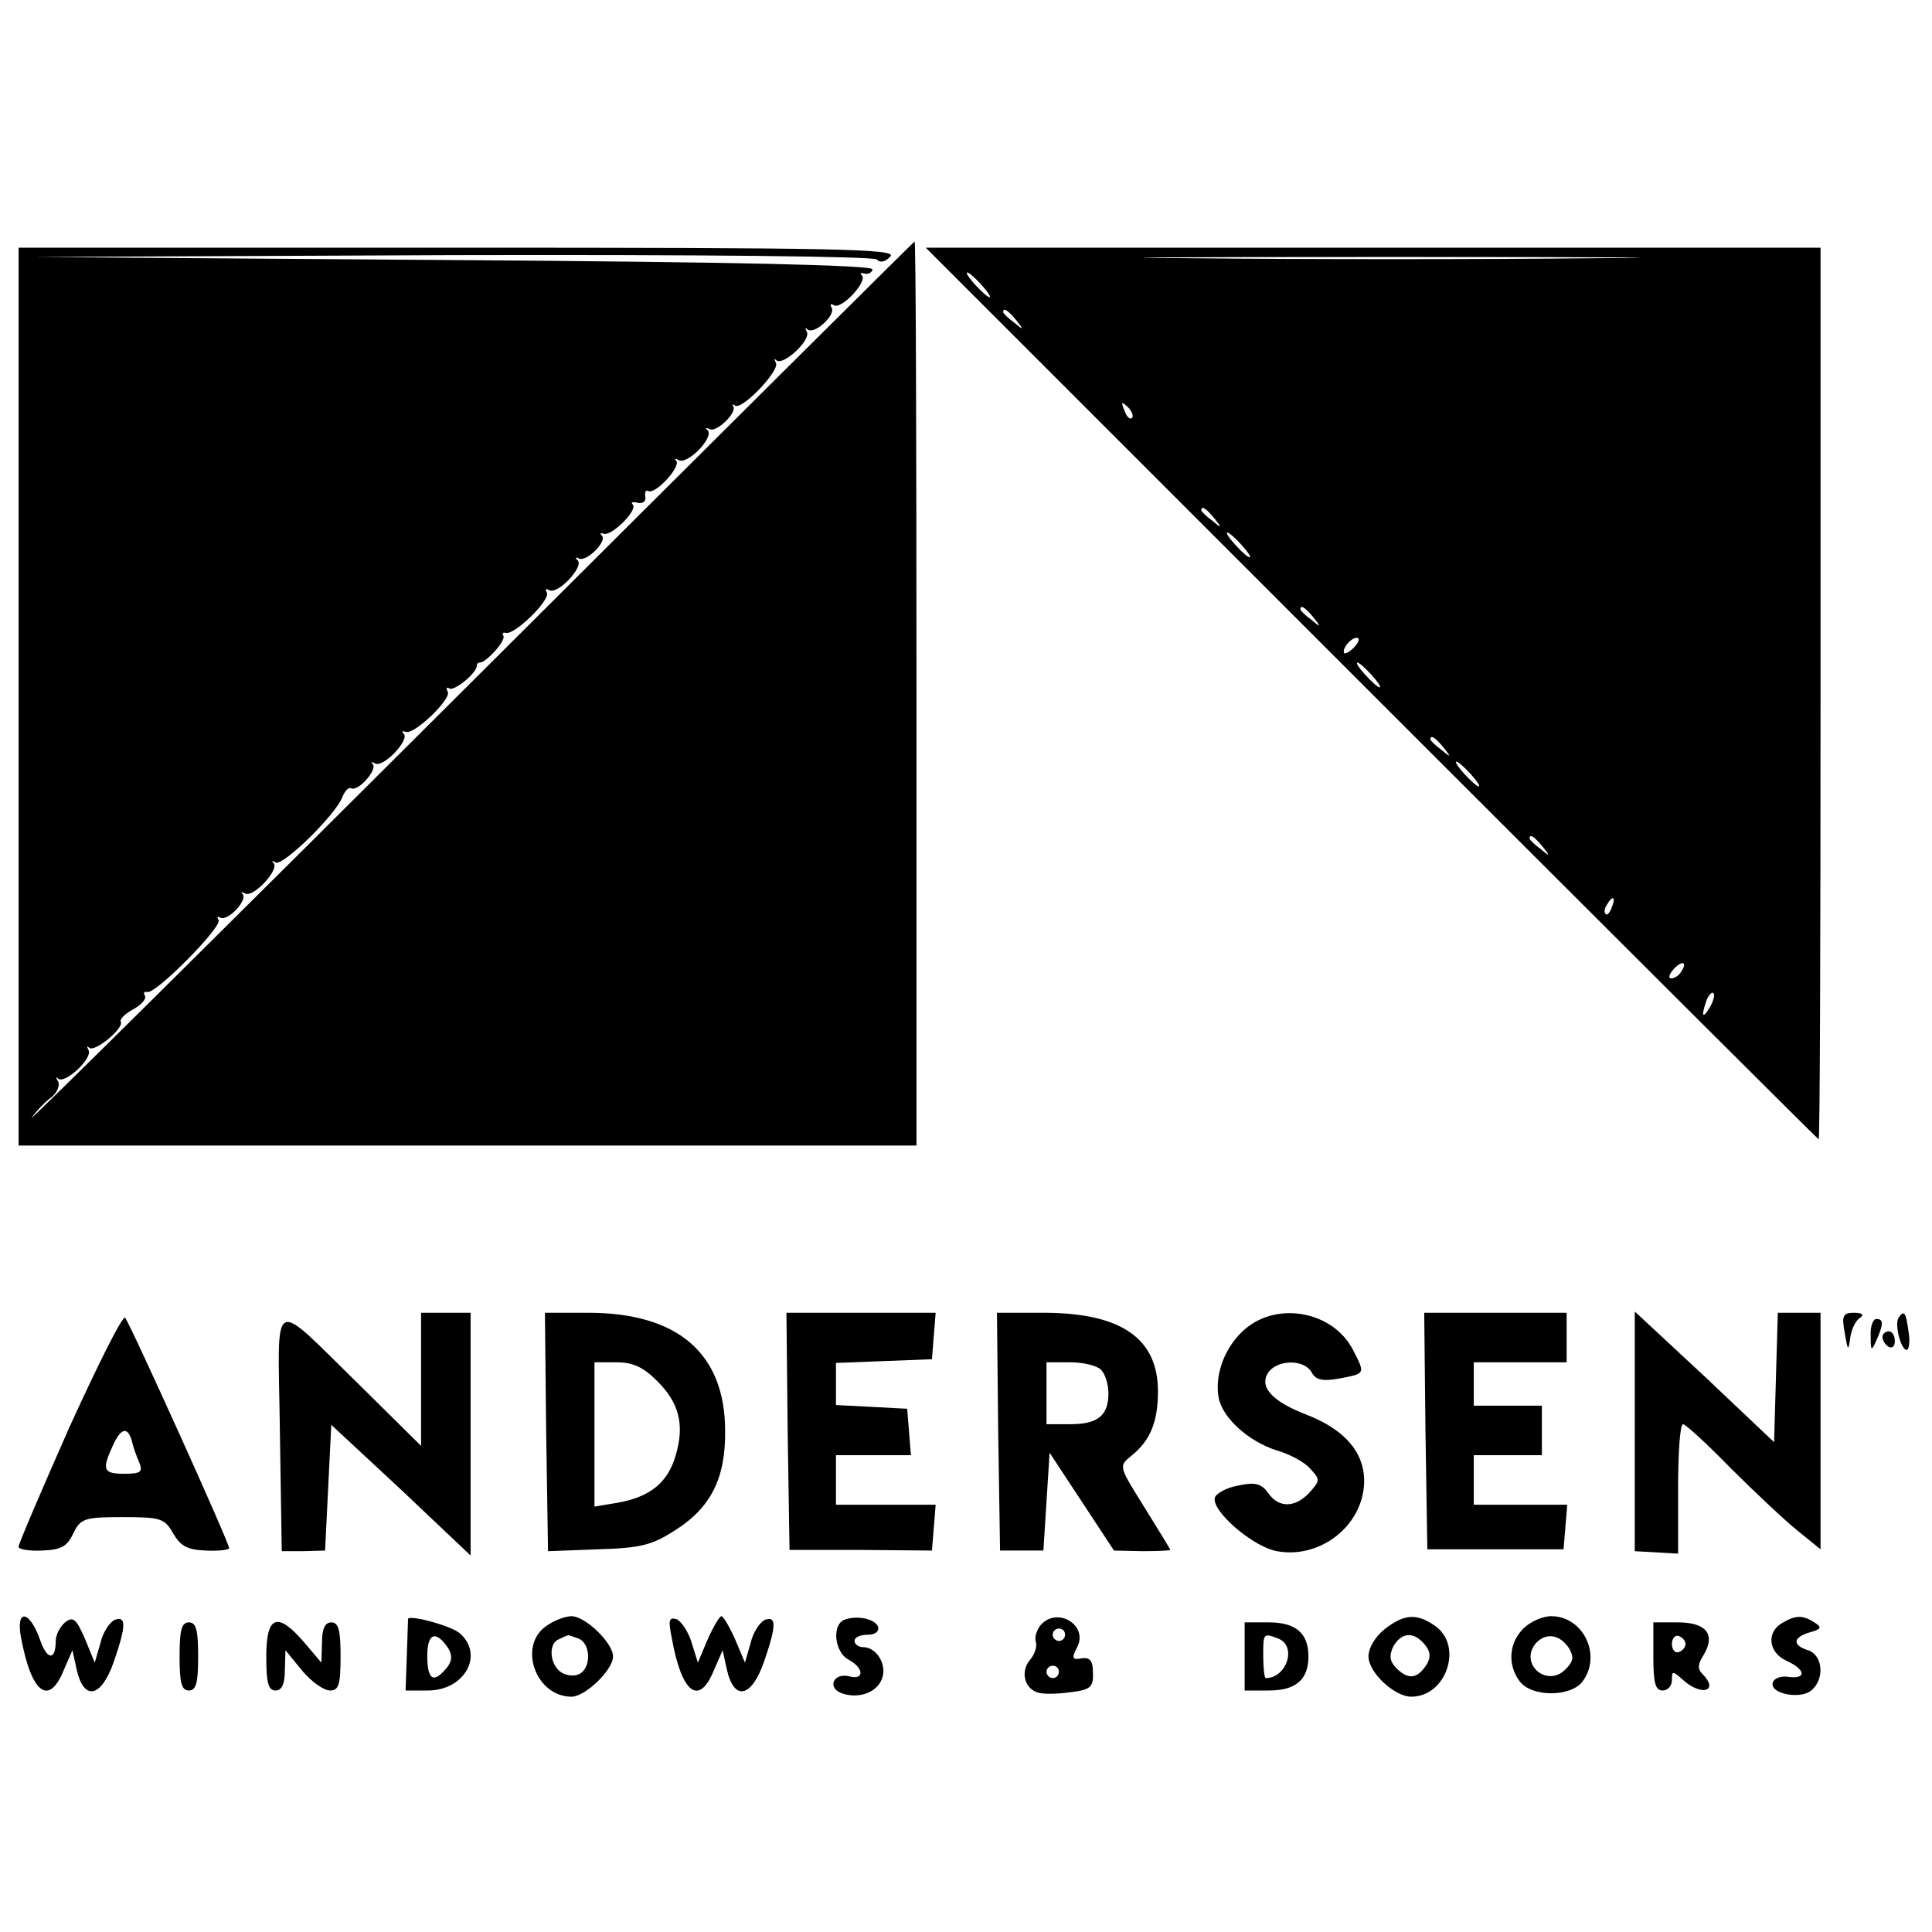 <?xml version="1.0" standalone="no"?>
<!DOCTYPE svg PUBLIC "-//W3C//DTD SVG 20010904//EN"
 "http://www.w3.org/TR/2001/REC-SVG-20010904/DTD/svg10.dtd">
<svg version="1.0" xmlns="http://www.w3.org/2000/svg"
 width="312pt" height="312pt" viewBox="0 0 312 312"
 preserveAspectRatio="xMidYMid meet">
<g transform="translate(0,312) scale(0.1,-0.1)"
fill="#000000" stroke="none">
<path d="M756 2013 c-396 -395 -713 -709 -705 -698 8 11 22 26 32 33 9 7 14
19 11 25 -4 7 -4 9 0 5 11 -9 56 33 49 46 -3 6 -3 8 1 4 9 -8 57 32 51 42 -2
4 7 13 20 20 13 7 22 17 19 22 -3 5 -1 7 4 6 13 -4 121 105 115 116 -3 5 -2 7
3 4 12 -6 44 28 36 38 -4 4 -2 4 4 1 13 -7 55 38 46 49 -4 4 -2 5 3 1 12 -6
97 77 108 106 4 10 10 16 14 14 11 -6 43 30 35 39 -4 4 -2 4 4 1 13 -7 56 38
46 48 -4 4 -2 5 4 3 14 -4 74 54 67 65 -3 6 -2 8 3 5 8 -4 44 25 44 37 0 3 2
5 5 5 10 0 42 35 38 43 -3 4 0 6 4 5 14 -4 73 54 66 65 -3 6 -2 7 4 4 13 -8
56 37 46 48 -5 4 -3 6 2 3 12 -6 46 28 37 37 -4 4 -2 5 3 3 13 -4 55 38 47 47
-4 4 0 5 8 3 8 -2 14 3 12 10 -1 8 1 11 5 9 11 -6 53 39 45 49 -4 4 -2 4 4 1
14 -8 57 36 47 48 -5 4 -3 5 3 2 11 -6 45 27 38 37 -2 3 -1 4 3 1 11 -8 73 57
66 69 -3 6 -3 8 1 4 11 -9 56 33 49 46 -3 6 -3 8 1 4 11 -9 46 23 39 35 -3 6
-2 7 4 4 12 -7 54 38 45 48 -4 4 -2 5 5 3 6 -1 11 2 12 7 1 7 -234 12 -676 15
l-678 5 676 3 c399 1 679 -2 685 -7 5 -6 14 -4 22 5 11 12 -85 14 -698 14
l-710 0 0 -725 0 -725 725 0 725 0 0 730 c0 402 -1 730 -3 730 -1 0 -326 -323
-721 -717z"/>
<path d="M2215 2000 c396 -396 721 -720 722 -720 2 0 3 324 3 720 l0 720 -722
0 -723 0 720 -720z m358 703 c-177 -2 -469 -2 -650 0 -180 1 -35 2 322 2 358
0 505 -1 328 -2z m-988 -43 c10 -11 16 -20 13 -20 -3 0 -13 9 -23 20 -10 11
-16 20 -13 20 3 0 13 -9 23 -20z m56 -57 c13 -16 12 -17 -3 -4 -10 7 -18 15
-18 17 0 8 8 3 21 -13z m187 -158 c-3 -3 -9 2 -12 12 -6 14 -5 15 5 6 7 -7 10
-15 7 -18z m133 -162 c13 -16 12 -17 -3 -4 -10 7 -18 15 -18 17 0 8 8 3 21
-13z m44 -43 c10 -11 16 -20 13 -20 -3 0 -13 9 -23 20 -10 11 -16 20 -13 20 3
0 13 -9 23 -20z m116 -117 c13 -16 12 -17 -3 -4 -10 7 -18 15 -18 17 0 8 8 3
21 -13z m67 -47 c-7 -8 -15 -12 -17 -11 -5 6 10 25 20 25 5 0 4 -6 -3 -14z
m27 -46 c10 -11 16 -20 13 -20 -3 0 -13 9 -23 20 -10 11 -16 20 -13 20 3 0 13
-9 23 -20z m116 -117 c13 -16 12 -17 -3 -4 -10 7 -18 15 -18 17 0 8 8 3 21
-13z m44 -43 c10 -11 16 -20 13 -20 -3 0 -13 9 -23 20 -10 11 -16 20 -13 20 3
0 13 -9 23 -20z m116 -117 c13 -16 12 -17 -3 -4 -10 7 -18 15 -18 17 0 8 8 3
21 -13z m112 -98 c-3 -9 -8 -14 -10 -11 -3 3 -2 9 2 15 9 16 15 13 8 -4z m112
-104 c-3 -6 -11 -11 -16 -11 -5 0 -4 6 3 14 14 16 24 13 13 -3z m46 -58 c-12
-20 -14 -14 -5 12 4 9 9 14 11 11 3 -2 0 -13 -6 -23z"/>
<path d="M112 815 c-45 -102 -82 -188 -82 -193 0 -4 17 -7 37 -6 31 1 41 6 51
27 12 25 18 27 80 27 62 0 68 -2 82 -27 12 -20 23 -26 53 -27 20 -1 37 1 37 4
0 9 -161 365 -168 372 -4 4 -44 -76 -90 -177z m101 -22 c2 -10 8 -26 12 -35 6
-15 2 -18 -24 -18 -34 0 -37 6 -19 45 13 29 24 32 31 8z"/>
<path d="M452 809 l3 -194 35 0 35 1 5 102 5 101 113 -105 112 -106 0 196 0
196 -40 0 -40 0 0 -107 0 -108 -97 96 c-149 145 -134 154 -131 -72z"/>
<path d="M882 808 l3 -193 80 3 c67 2 87 6 124 30 58 36 83 84 82 161 0 125
-76 191 -221 191 l-70 0 2 -192z m178 83 c37 -36 46 -72 31 -122 -13 -44 -42
-67 -95 -76 l-36 -6 0 117 0 116 36 0 c26 0 43 -8 64 -29z"/>
<path d="M1272 809 l3 -192 115 0 115 -1 3 37 3 37 -80 0 -81 0 0 40 0 40 61
0 60 0 -3 38 -3 37 -57 3 -58 3 0 34 0 34 78 3 77 3 3 38 3 37 -121 0 -120 0
2 -191z"/>
<path d="M1612 808 l3 -192 35 0 35 0 5 79 5 79 52 -79 52 -79 46 -1 c25 0 45
1 45 2 0 1 -19 32 -42 69 -41 66 -42 66 -21 83 30 24 43 54 43 104 0 86 -60
127 -185 127 l-75 0 2 -192z m166 100 c7 -7 12 -24 12 -38 0 -36 -17 -50 -62
-50 l-38 0 0 50 0 50 38 0 c21 0 43 -5 50 -12z"/>
<path d="M2011 974 c-32 -27 -50 -73 -43 -111 6 -33 49 -71 93 -85 21 -6 46
-19 55 -30 16 -17 16 -19 -1 -38 -23 -25 -50 -26 -67 -1 -11 15 -21 18 -48 12
-18 -3 -35 -12 -38 -19 -7 -21 61 -80 100 -87 70 -13 139 41 141 111 1 48 -31
85 -92 109 -58 22 -80 47 -61 71 17 19 57 18 68 -2 7 -13 18 -15 46 -10 41 8
41 7 21 46 -32 62 -121 79 -174 34z"/>
<path d="M2302 809 l3 -191 110 0 110 0 3 36 3 36 -75 0 -76 0 0 40 0 40 55 0
55 0 0 40 0 40 -55 0 -55 0 0 35 0 35 75 0 75 0 0 40 0 40 -115 0 -115 0 2
-191z"/>
<path d="M2640 808 l0 -193 35 -2 35 -2 0 105 c0 57 3 104 8 104 4 0 39 -32
77 -71 39 -39 87 -84 108 -101 l37 -30 0 191 0 191 -35 0 -34 0 -3 -104 -3
-105 -112 106 -113 105 0 -194z"/>
<path d="M2979 968 c5 -30 6 -31 9 -8 2 14 9 28 16 32 7 5 3 8 -10 8 -18 0
-20 -5 -15 -32z"/>
<path d="M3066 992 c-7 -11 4 -52 13 -52 4 0 6 14 3 30 -4 31 -7 35 -16 22z"/>
<path d="M3021 963 c0 -25 1 -26 9 -8 12 27 12 35 0 35 -5 0 -10 -12 -9 -27z"/>
<path d="M3040 961 c0 -6 5 -13 10 -16 6 -3 10 1 10 9 0 9 -4 16 -10 16 -5 0
-10 -4 -10 -9z"/>
<path d="M34 475 c17 -90 45 -111 69 -52 l14 32 7 -32 c12 -51 40 -44 60 14
20 58 20 74 1 67 -8 -4 -19 -20 -23 -38 l-9 -31 -16 39 c-14 32 -19 36 -32 26
-8 -7 -15 -20 -15 -30 0 -32 -14 -31 -25 1 -17 49 -40 52 -31 4z"/>
<path d="M659 506 c0 -1 -1 -27 -2 -59 l-2 -57 36 0 c59 0 91 57 52 92 -13 12
-79 30 -84 24z m65 -48 c7 -12 6 -21 -3 -32 -21 -25 -31 -19 -31 20 0 37 14
42 34 12z"/>
<path d="M882 494 c-46 -32 -17 -114 41 -114 22 0 67 43 67 65 0 22 -45 65
-67 65 -10 0 -29 -7 -41 -16z m52 -20 c21 -8 21 -50 0 -58 -9 -4 -23 -1 -30 5
-17 14 -18 46 -1 52 6 3 13 6 14 6 1 1 8 -2 17 -5z"/>
<path d="M1085 474 c16 -89 44 -110 68 -51 l14 32 7 -32 c12 -51 40 -44 60 14
20 58 20 74 1 67 -8 -4 -19 -20 -23 -38 l-9 -31 -16 38 c-9 20 -19 37 -22 37
-3 0 -13 -17 -22 -37 l-16 -38 -10 32 c-5 17 -16 34 -24 38 -13 4 -14 -1 -8
-31z"/>
<path d="M1363 504 c-20 -9 -15 -52 7 -64 26 -14 26 -34 1 -27 -26 6 -36 -20
-10 -28 28 -9 57 3 64 26 7 22 -10 49 -31 49 -8 0 -14 5 -14 10 0 6 9 10 21
10 12 0 19 5 17 13 -5 13 -35 19 -55 11z"/>
<path d="M1680 495 c-6 -8 -10 -20 -7 -27 2 -7 -2 -20 -10 -29 -15 -18 -9 -45
12 -52 7 -3 30 -3 52 0 34 4 39 8 38 32 0 19 -5 25 -18 23 -15 -3 -17 0 -8 17
20 36 -32 68 -59 36z m40 -15 c0 -5 -4 -10 -10 -10 -5 0 -10 5 -10 10 0 6 5
10 10 10 6 0 10 -4 10 -10z m-10 -60 c0 -5 -4 -10 -10 -10 -5 0 -10 5 -10 10
0 6 5 10 10 10 6 0 10 -4 10 -10z"/>
<path d="M2236 489 c-15 -12 -26 -30 -26 -44 0 -26 42 -65 69 -65 57 0 84 82
39 114 -30 21 -50 20 -82 -5z m65 -25 c9 -11 10 -20 3 -32 -15 -23 -29 -25
-48 -7 -12 12 -13 21 -6 36 13 23 33 25 51 3z"/>
<path d="M2460 490 c-23 -23 -26 -58 -6 -85 19 -26 83 -26 102 0 31 42 1 105
-51 105 -14 0 -34 -9 -45 -20z m74 -32 c8 -14 7 -21 -6 -34 -30 -30 -75 9 -48
42 16 18 39 15 54 -8z"/>
<path d="M2878 499 c-26 -15 -22 -48 7 -61 31 -14 33 -30 3 -26 -11 2 -23 -2
-25 -9 -6 -18 44 -28 62 -13 22 18 19 57 -5 65 -26 8 -25 21 3 29 18 5 20 8 7
16 -19 12 -30 12 -52 -1z"/>
<path d="M290 445 c0 -42 3 -55 15 -55 12 0 15 13 15 55 0 42 -3 55 -15 55
-12 0 -15 -13 -15 -55z"/>
<path d="M430 445 c0 -42 3 -55 15 -55 10 0 15 10 15 33 l1 32 27 -33 c15 -18
35 -32 45 -32 14 0 17 9 17 55 0 42 -3 55 -15 55 -10 0 -15 -10 -15 -32 l-1
-33 -28 33 c-43 50 -61 43 -61 -23z"/>
<path d="M2010 445 l0 -55 39 0 c43 0 64 17 64 55 0 38 -21 55 -64 55 l-39 0
0 -55z m54 29 c31 -12 14 -64 -20 -64 -2 0 -4 16 -4 35 0 38 0 38 24 29z"/>
<path d="M2670 445 c0 -42 3 -55 15 -55 8 0 15 7 15 17 0 15 1 15 18 0 30 -27
59 -18 31 10 -8 8 -7 16 2 30 20 33 5 53 -41 53 l-40 0 0 -55z m52 20 c0 -5
-5 -11 -11 -13 -6 -2 -11 4 -11 13 0 9 5 15 11 13 6 -2 11 -8 11 -13z"/>
</g>
</svg>

